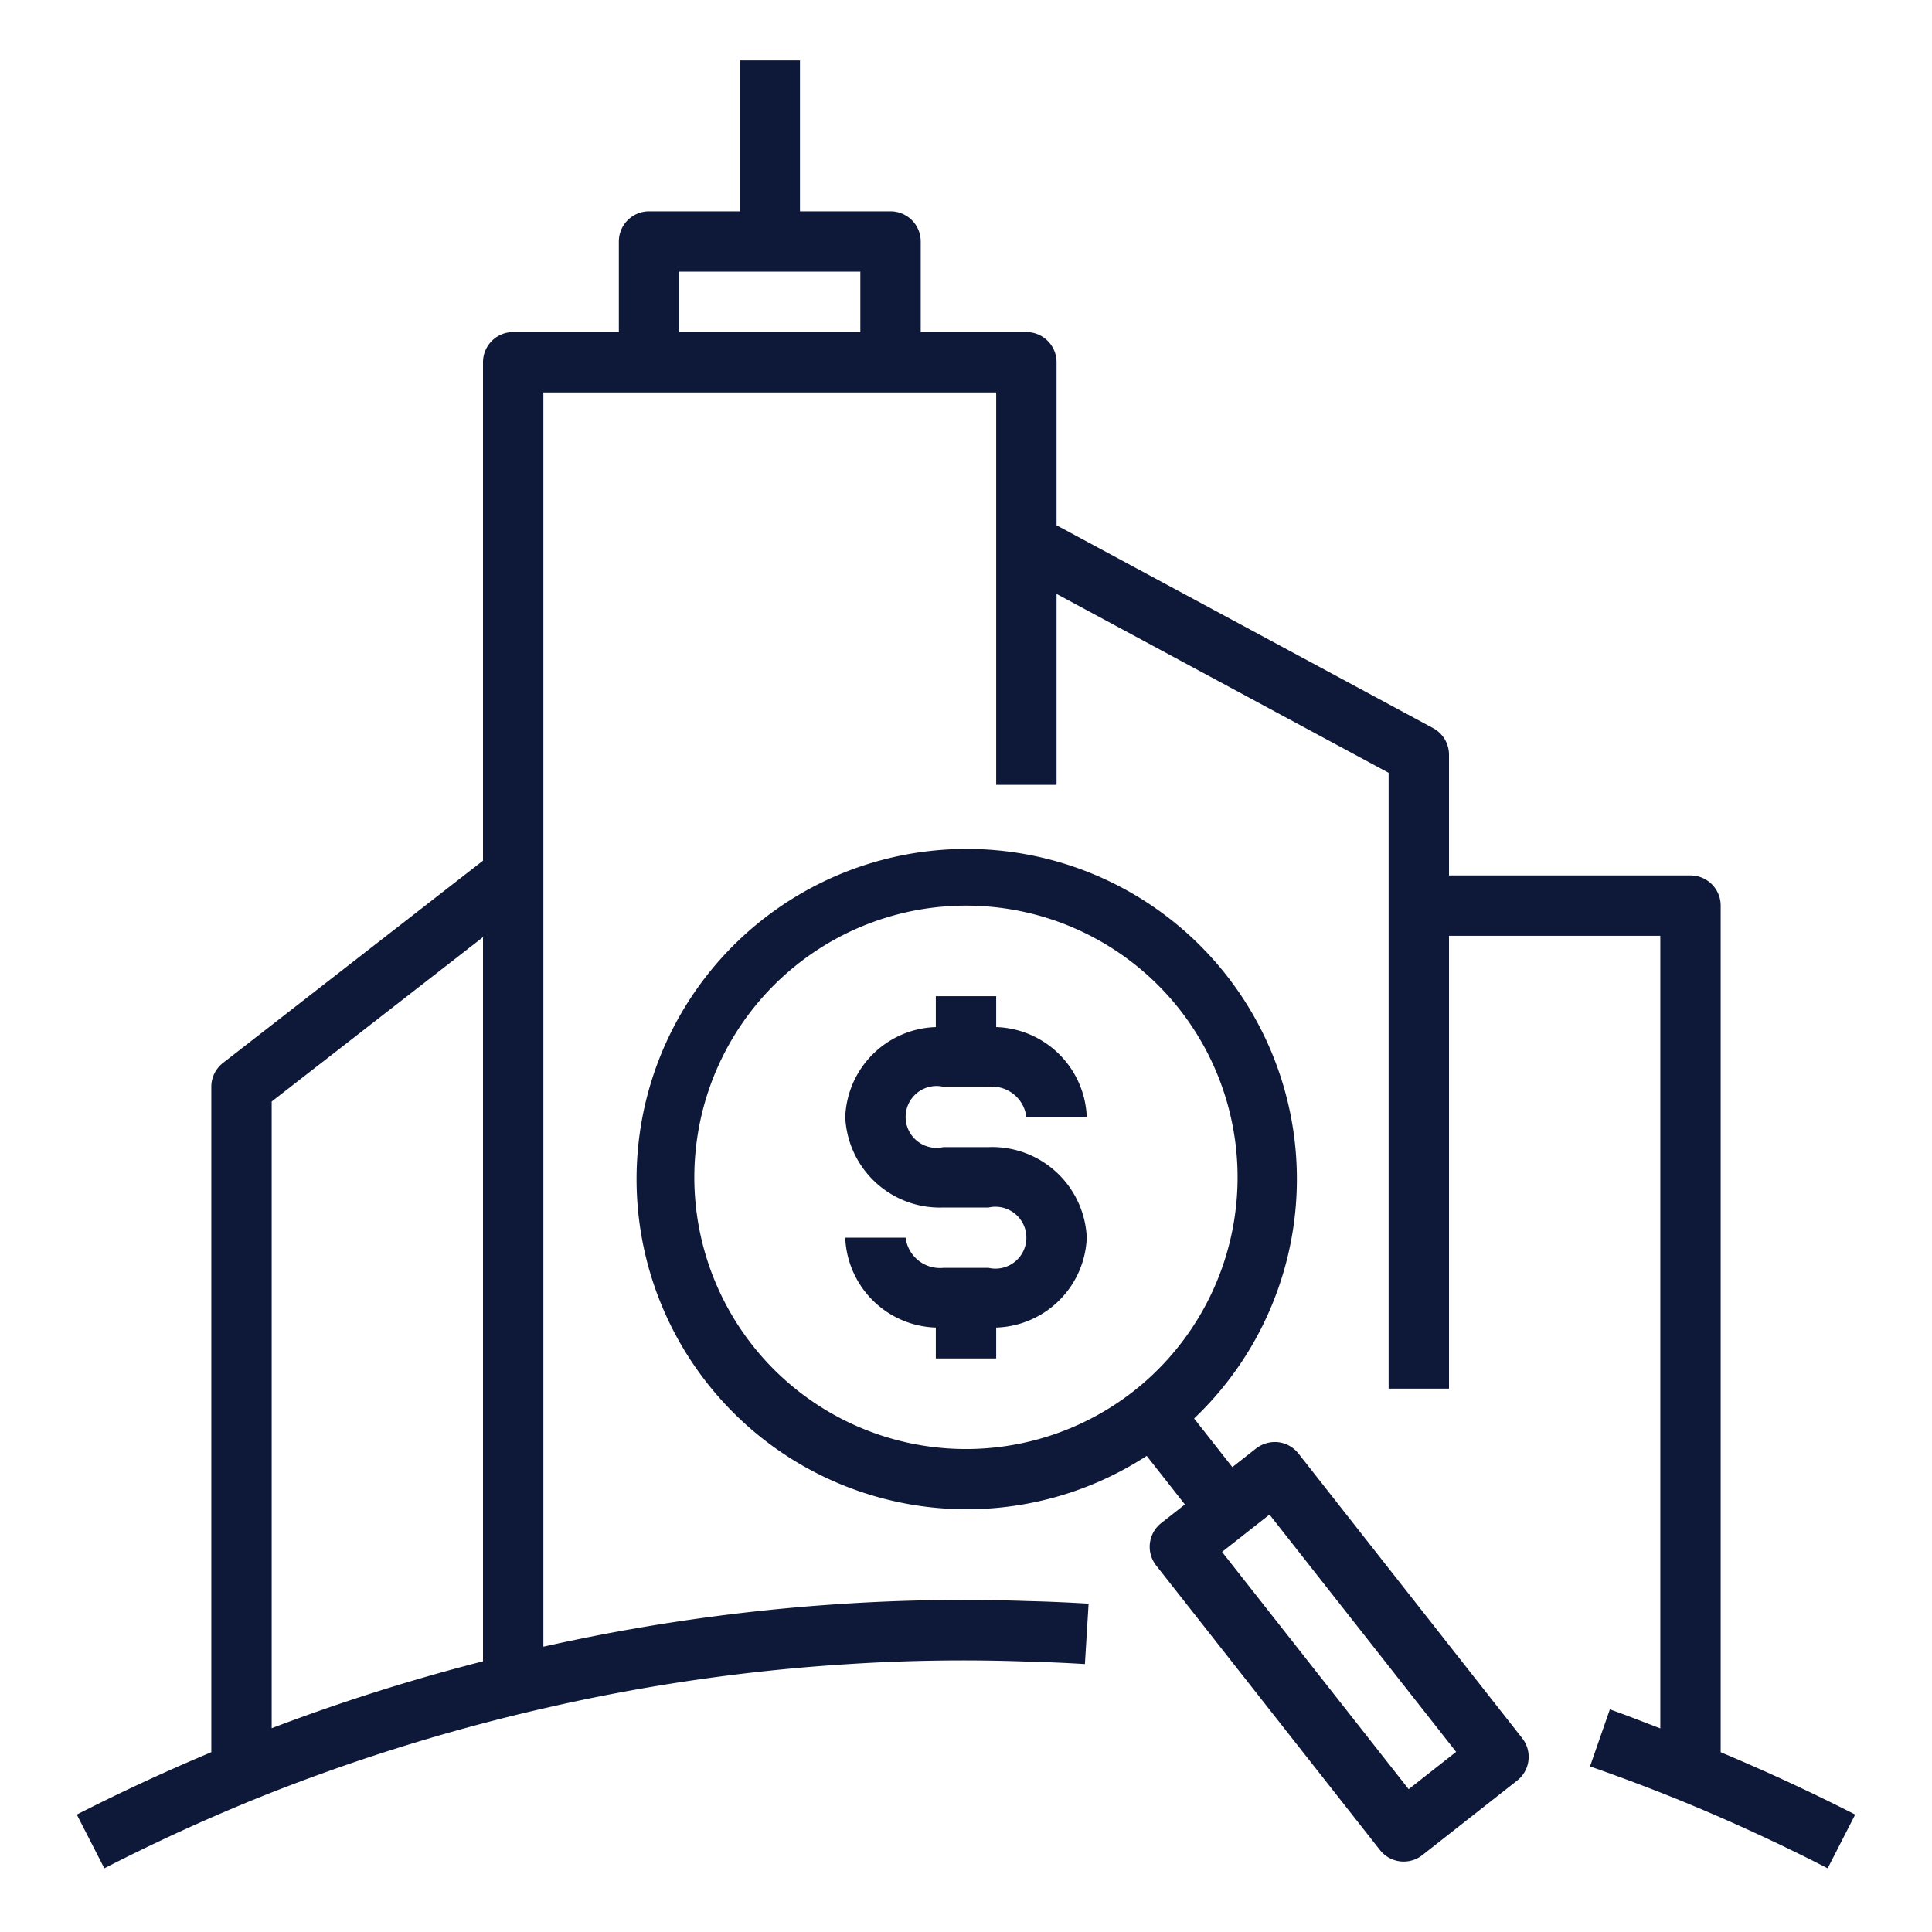 <svg xmlns="http://www.w3.org/2000/svg" version="1.1" xmlns:xlink="http://www.w3.org/1999/xlink" width="512" height="512" x="0" y="0" viewBox="0 0 64 64" style="enable-background:new 0 0 512 512" xml:space="preserve" class=""><g><path d="M57 58.045V30a1 1 0 0 0-1-1h-8v-4a1 1 0 0 0-.526-.88L35 17.4V12a1 1 0 0 0-1-1h-3.5V8a1 1 0 0 0-1-1h-3V2h-2v5h-3a1 1 0 0 0-1 1v3H17a1 1 0 0 0-1 1v16.511l-8.614 6.7A1 1 0 0 0 7 36v22.044a66.19 66.19 0 0 0-4.456 2.066l.912 1.78a63.623 63.623 0 0 1 4.919-2.263 63.137 63.137 0 0 1 9.847-3.082 61.928 61.928 0 0 1 9.843-1.417 59.094 59.094 0 0 1 5.91-.088q.981.024 1.964.084l.122-2a53.75 53.75 0 0 0-2.026-.087 61.452 61.452 0 0 0-6.1.091A63.97 63.97 0 0 0 18 54.549V13h15v13h2v-6.326L46 25.6V46h2V31h7v26.255c-.558-.211-1.114-.435-1.671-.629l-.658 1.889c.985.343 1.978.717 2.951 1.111 1.639.669 3.3 1.431 4.922 2.264l.912-1.78A65.237 65.237 0 0 0 57 58.045Zm-41-3.012a65.039 65.039 0 0 0-7 2.216v-20.76l7-5.445ZM28.5 11h-6V9h6Z" fill="#0e1839" opacity="1" data-original="#000000" class=""></path><path d="M43.013 48.15a1 1 0 0 0-.667-.375 1.026 1.026 0 0 0-.737.207l-.786.618-1.267-1.611a10.937 10.937 0 1 0-1.57 1.239l1.265 1.609-.786.618a1 1 0 0 0-.168 1.4l7.418 9.433a1 1 0 0 0 1.4.167l3.144-2.472a1 1 0 0 0 .168-1.4Zm-5.449-2.075a9 9 0 1 1 1.511-12.638 9.01 9.01 0 0 1-1.511 12.638Zm9.1 13.194-6.182-7.86 1.572-1.237 6.182 7.861Z" fill="#0e1839" opacity="1" data-original="#000000" class=""></path><path d="M31.25 36h1.5A1.148 1.148 0 0 1 34 37h2a3.1 3.1 0 0 0-3-2.977V33h-2v1.023A3.1 3.1 0 0 0 28 37a3.136 3.136 0 0 0 3.25 3h1.5a1.025 1.025 0 1 1 0 2h-1.5A1.148 1.148 0 0 1 30 41h-2a3.1 3.1 0 0 0 3 2.977V45h2v-1.023A3.1 3.1 0 0 0 36 41a3.136 3.136 0 0 0-3.25-3h-1.5a1.025 1.025 0 1 1 0-2Z" fill="#0e1839" opacity="1" data-original="#000000" class=""></path></g></svg>